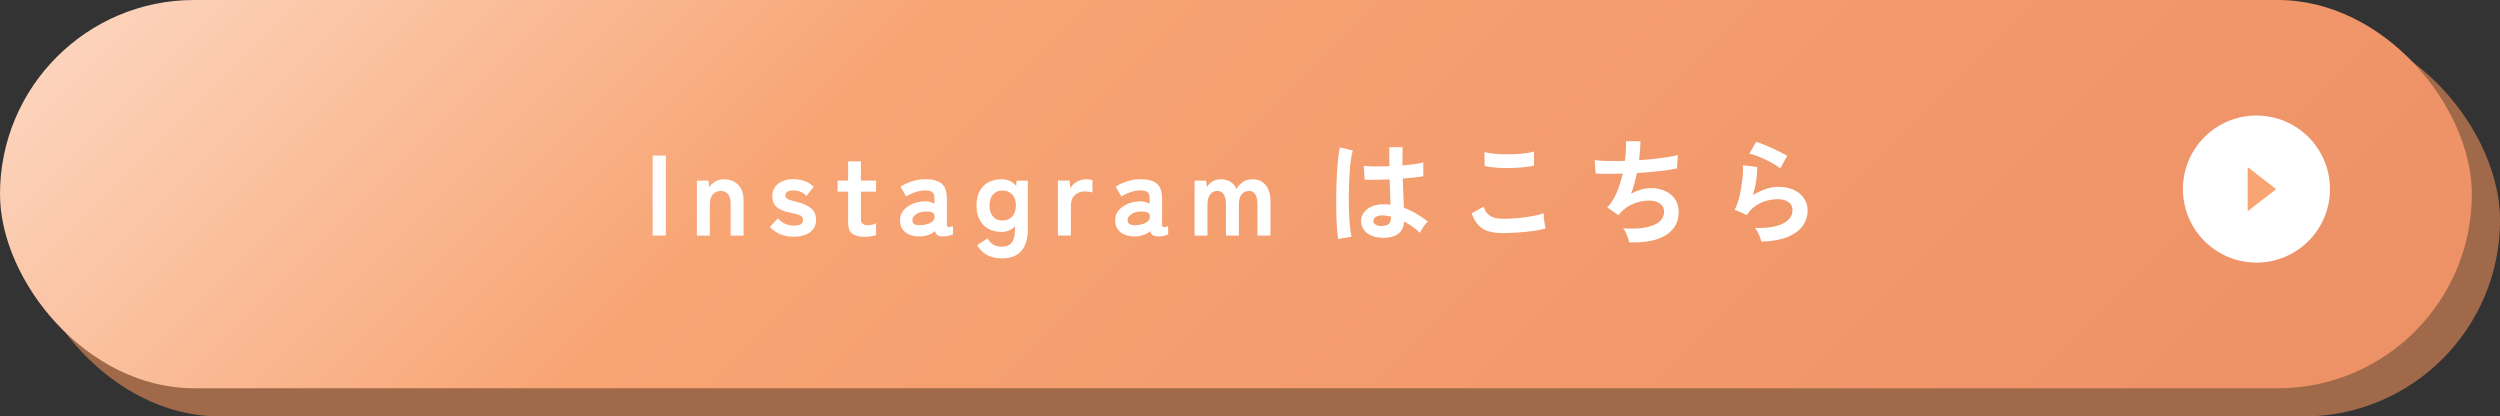 <?xml version="1.0" encoding="UTF-8"?>
<svg id="b" data-name="レイヤー_2" xmlns="http://www.w3.org/2000/svg" width="482.13" height="80.31" xmlns:xlink="http://www.w3.org/1999/xlink" viewBox="0 0 482.13 80.31">
  <rect x="0" y="0" width="482.13" height="80.31" fill="#333333" stroke="none"/>
  <defs>
    <style>
      .e {
        fill: url(#d);
      }

      .f {
        fill: #a06a4a;
        stroke: #a06a4a;
        stroke-linecap: round;
        stroke-linejoin: round;
        stroke-width: .87px;
      }

      .g {
        fill: #f8a473;
      }

      .h {
        fill: #fff;
      }
    </style>
    <linearGradient id="d" data-name="名称未設定グラデーション 58" x1="111.42" y1="-89.49" x2="365.28" y2="164.37" gradientUnits="userSpaceOnUse">
      <stop offset="0" stop-color="#fcd3bb"/>
      <stop offset=".32" stop-color="#f8a473"/>
      <stop offset="1" stop-color="#ed9166"/>
    </linearGradient>
  </defs>
  <g id="c" data-name="レイヤー_1">
    <g>
      <g>
        <rect class="f" x="5" y="5" width="476.7" height="74.88" rx="37.44" ry="37.44"/>
        <rect class="e" x="0" y="0" width="476.7" height="74.88" rx="37.44" ry="37.44"/>
        <g>
          <path class="h" d="M125.87,45.43v-15.43h2.54v15.43h-2.54Z"/>
          <path class="h" d="M134.4,45.43v-10.6h2.23l.13,1.26c.29-.41.68-.77,1.17-1.07.49-.3,1.06-.45,1.72-.45,1.1,0,2,.35,2.7,1.06s1.05,1.74,1.05,3.11v6.7h-2.49v-6.11c0-.84-.17-1.47-.51-1.88-.34-.42-.79-.63-1.37-.63-.63,0-1.15.22-1.54.65s-.6,1.08-.6,1.93v6.04h-2.49Z"/>
          <path class="h" d="M153.01,45.65c-.87,0-1.69-.15-2.47-.45-.78-.3-1.47-.78-2.07-1.44l1.54-1.65c.82.93,1.87,1.39,3.13,1.39.6,0,1.04-.08,1.31-.25.27-.17.41-.48.41-.94,0-.22-.07-.4-.2-.54-.13-.14-.38-.27-.74-.39-.36-.12-.89-.24-1.58-.37-1.03-.21-1.85-.54-2.47-1.01-.62-.47-.93-1.21-.93-2.23,0-.66.18-1.23.53-1.71.35-.48.83-.85,1.43-1.11.6-.26,1.27-.4,2.01-.4.82,0,1.57.12,2.25.36.68.24,1.26.62,1.76,1.13l-1.39,1.74c-.35-.38-.75-.65-1.19-.82s-.9-.24-1.39-.24c-.54,0-.93.1-1.16.29-.23.19-.34.42-.34.68,0,.19.06.35.17.49.11.13.33.26.65.37.32.12.79.25,1.41.4,1.17.28,2.09.68,2.73,1.21s.97,1.27.97,2.23c0,1.07-.41,1.88-1.22,2.44-.82.55-1.87.83-3.16.83Z"/>
          <path class="h" d="M166.78,45.67c-1.04,0-1.84-.19-2.39-.57-.55-.38-.83-1.15-.83-2.29v-5.84h-2.03v-2.14h2.03v-3.72h2.47v3.72h2.93v2.14h-2.93v5.2c0,.5.12.84.36,1.01.24.18.59.26,1.05.26.28,0,.56-.04.85-.13s.51-.18.67-.26v2.27c-.26.1-.6.19-.99.25-.4.07-.79.1-1.19.1Z"/>
          <path class="h" d="M177.5,45.59c-1.15.04-2.09-.21-2.83-.75-.74-.54-1.11-1.33-1.11-2.36,0-.75.23-1.39.68-1.92.46-.53,1.04-.95,1.76-1.25.72-.3,1.46-.46,2.23-.47.38-.03.74,0,1.08.09.34.09.64.21.9.37v-.93c0-.69-.15-1.14-.44-1.34-.29-.21-.73-.31-1.3-.31-.62,0-1.27.11-1.95.34-.68.23-1.27.51-1.75.85l-1.12-1.92c.6-.38,1.33-.72,2.18-1,.85-.29,1.73-.43,2.65-.43,1.37,0,2.4.28,3.09.83s1.04,1.55,1.04,2.99v4.87c0,.31.07.48.21.53s.46,0,.96-.15v1.57c-.22.1-.5.2-.83.28-.33.08-.69.12-1.07.12-.46,0-.8-.08-1.05-.23-.24-.15-.42-.42-.52-.78-.37.31-.79.55-1.28.72-.49.17-.99.27-1.52.3ZM177.45,43.43c.82-.03,1.5-.19,2.04-.49.54-.29.79-.71.76-1.26-.01-.35-.19-.59-.54-.73-.35-.13-.78-.18-1.29-.15-.72.01-1.32.2-1.79.54-.47.35-.7.73-.68,1.16.03.66.53.97,1.5.93Z"/>
          <path class="h" d="M193.21,49.82c-1.1,0-2.04-.21-2.82-.62-.78-.41-1.43-1.05-1.94-1.92l2.01-1.32c.29.54.66.95,1.1,1.21.44.26.99.4,1.65.4.87,0,1.51-.27,1.92-.79.41-.53.62-1.37.62-2.54v-.59c-.69.72-1.57,1.08-2.62,1.08-.93,0-1.75-.2-2.48-.58-.73-.39-1.3-.96-1.71-1.72-.41-.76-.62-1.69-.62-2.79s.21-2.05.62-2.8c.41-.75.98-1.31,1.71-1.7.73-.38,1.55-.57,2.48-.57,1.18,0,2.12.42,2.84,1.26l.09-.99h2.16v9.41c0,1.75-.41,3.12-1.22,4.1s-2.08,1.48-3.78,1.48ZM193.32,42.54c.76,0,1.39-.26,1.87-.78.48-.52.73-1.23.73-2.13s-.24-1.62-.73-2.13c-.49-.51-1.11-.76-1.87-.76s-1.37.25-1.82.76c-.45.51-.67,1.22-.67,2.13s.22,1.61.67,2.13c.45.52,1.05.78,1.82.78Z"/>
          <path class="h" d="M204.02,45.43v-10.6h2.25l.15,1.5c.26-.53.68-.96,1.25-1.28s1.17-.48,1.8-.48c.25,0,.48.01.68.04.21.03.38.07.53.11v2.4c-.19-.06-.42-.11-.67-.14-.26-.04-.55-.06-.89-.06-.72,0-1.33.24-1.84.71-.51.47-.76,1.13-.76,1.98v5.82h-2.49Z"/>
          <path class="h" d="M219,45.59c-1.15.04-2.09-.21-2.83-.75-.74-.54-1.11-1.33-1.11-2.36,0-.75.23-1.39.68-1.92.46-.53,1.04-.95,1.76-1.25s1.46-.46,2.23-.47c.38-.03.74,0,1.08.09.34.09.64.21.9.37v-.93c0-.69-.15-1.14-.44-1.34-.29-.21-.73-.31-1.3-.31-.62,0-1.27.11-1.95.34-.68.23-1.27.51-1.75.85l-1.12-1.92c.6-.38,1.33-.72,2.18-1,.85-.29,1.73-.43,2.65-.43,1.37,0,2.39.28,3.09.83.69.55,1.04,1.55,1.04,2.99v4.87c0,.31.07.48.21.53s.46,0,.96-.15v1.57c-.22.1-.5.2-.83.28-.33.08-.69.12-1.07.12-.46,0-.8-.08-1.05-.23-.24-.15-.42-.42-.52-.78-.37.31-.79.55-1.28.72-.49.17-.99.27-1.52.3ZM218.96,43.43c.82-.03,1.5-.19,2.04-.49s.79-.71.76-1.26c-.02-.35-.2-.59-.54-.73-.34-.13-.78-.18-1.29-.15-.72.01-1.32.2-1.79.54-.47.35-.7.73-.68,1.16.03.66.53.97,1.5.93Z"/>
          <path class="h" d="M230.38,45.43v-10.6h2.23l.15,1.28c.21-.44.55-.81,1.04-1.1s1.04-.44,1.67-.44c.69,0,1.29.16,1.81.48.51.32.91.79,1.19,1.39.28-.54.69-.99,1.22-1.34s1.15-.53,1.84-.53c1.04,0,1.88.36,2.52,1.09.64.73.96,1.75.96,3.08v6.7h-2.51v-6.13c0-.78-.14-1.39-.42-1.83s-.67-.66-1.17-.66c-.63,0-1.12.23-1.47.68-.35.46-.52,1.1-.52,1.94v6h-2.49v-6.13c0-.78-.15-1.39-.44-1.83s-.69-.66-1.19-.66c-.62,0-1.09.23-1.43.69s-.51,1.11-.51,1.93v6h-2.49Z"/>
          <path class="h" d="M258.07,46.09c-.1-.57-.18-1.31-.24-2.22-.06-.9-.1-1.91-.12-3.02-.02-1.11-.03-2.26-.01-3.44.01-1.18.05-2.34.11-3.47.06-1.13.14-2.18.23-3.13s.21-1.75.34-2.38l2.51.6c-.16.51-.3,1.21-.41,2.07-.11.87-.2,1.83-.25,2.9s-.1,2.16-.11,3.29c-.01,1.13,0,2.23.03,3.3s.09,2.04.18,2.92c.08.88.18,1.59.3,2.14l-2.56.44ZM266.24,45.83c-1.15-.06-2.06-.4-2.75-1.01s-1.03-1.38-1.01-2.29c.02-.56.2-1.08.55-1.55s.85-.86,1.5-1.15,1.42-.43,2.31-.43c.47,0,.91.02,1.32.07-.01-.65-.04-1.38-.07-2.2-.03-.82-.06-1.72-.09-2.69-.91.06-1.79.09-2.64.1-.85,0-1.58,0-2.18-.03l-.18-2.69c.54.09,1.26.14,2.15.14s1.83-.01,2.81-.05c-.01-.59-.03-1.19-.03-1.8,0-.61-.01-1.23-.01-1.86h2.58c-.01.56-.03,1.13-.03,1.72,0,.59-.01,1.18-.01,1.79.88-.07,1.68-.16,2.4-.25.72-.1,1.26-.2,1.63-.32v2.65c-.41.09-.97.17-1.67.24-.71.07-1.47.15-2.29.22.03,1.07.07,2.1.11,3.07.04.98.08,1.83.11,2.57.82.29,1.62.67,2.38,1.12.76.46,1.51.96,2.25,1.52-.16.13-.35.33-.56.61s-.41.55-.58.84c-.18.29-.31.53-.4.72-.98-.9-2-1.62-3.04-2.16-.1,1.16-.55,1.99-1.33,2.48s-1.86.71-3.21.65ZM266.44,43.58c.6,0,1.05-.12,1.36-.36.3-.24.45-.68.45-1.31v-.15c-.5-.12-1.02-.19-1.56-.22-.54-.01-.98.07-1.31.27-.33.19-.5.44-.52.75s.12.56.42.75c.29.19.68.29,1.17.29Z"/>
          <path class="h" d="M289.77,44.95c-.98,0-1.86-.11-2.63-.32s-1.43-.6-1.98-1.16-1-1.34-1.36-2.34l2.34-1.28c.19.76.58,1.34,1.17,1.74s1.41.6,2.47.6c.94,0,1.91-.04,2.91-.13,1-.09,1.94-.21,2.82-.38.88-.16,1.61-.34,2.18-.55,0,.24.02.54.05.93.04.38.09.76.15,1.12s.13.65.19.86c-.59.19-1.34.35-2.25.48-.91.13-1.89.24-2.94.31-1.05.07-2.09.11-3.12.11ZM286.31,31.98l-.02-2.67c.43.13.96.24,1.6.31.64.07,1.33.12,2.07.13.74.02,1.49,0,2.24-.03.75-.04,1.44-.09,2.07-.18.63-.08,1.15-.19,1.57-.32v2.69c-.37.12-.87.21-1.5.29-.63.07-1.32.13-2.07.17-.75.04-1.51.05-2.27.03-.76-.01-1.47-.06-2.12-.13-.65-.07-1.17-.17-1.57-.29Z"/>
          <path class="h" d="M314.19,46.71c-.04-.25-.13-.55-.25-.89s-.27-.68-.43-1.01c-.16-.33-.33-.6-.51-.8,2.45.19,4.39,0,5.8-.56,1.41-.57,2.12-1.45,2.12-2.66,0-.65-.27-1.16-.8-1.54-.54-.38-1.22-.57-2.04-.57-.96,0-1.93.18-2.91.54s-1.87.97-2.67,1.82c-.06.07-.12.15-.19.23-.07.08-.14.16-.21.23l-2.14-1.52c.71-.69,1.31-1.62,1.81-2.8.5-1.18.89-2.41,1.17-3.7-2.04.07-3.78.07-5.22,0l-.18-2.6c.65.09,1.48.14,2.51.17,1.03.02,2.14.01,3.33-.03.18-1.4.24-2.66.2-3.79h2.78c0,1.07-.09,2.29-.26,3.66,1.03-.07,2.02-.16,2.98-.26.96-.1,1.82-.22,2.6-.34s1.41-.26,1.9-.41l-.18,2.6c-.87.19-1.99.36-3.37.52s-2.83.28-4.34.36c-.15.68-.31,1.35-.5,2.03-.18.68-.4,1.33-.65,1.96.65-.34,1.28-.6,1.91-.78s1.25-.28,1.86-.28c1.04-.02,1.97.16,2.79.53s1.46.89,1.93,1.58c.47.68.71,1.5.71,2.46,0,1.94-.82,3.43-2.45,4.47-1.63,1.04-3.99,1.51-7.08,1.41Z"/>
          <path class="h" d="M339.67,46.6c-.04-.22-.13-.5-.25-.84s-.28-.68-.45-1.01-.35-.6-.53-.79c2.35.06,4.15-.22,5.39-.84s1.86-1.49,1.86-2.62c0-.66-.26-1.18-.79-1.54-.53-.37-1.22-.55-2.07-.55-.66,0-1.37.1-2.12.3-.75.2-1.46.52-2.13.97-.67.45-1.23,1.05-1.69,1.8l-2.36-1.04c.29-.51.55-1.16.76-1.93.21-.77.39-1.58.52-2.41.13-.84.23-1.63.29-2.38s.07-1.37.02-1.85l2.76.33c.01.72-.04,1.57-.18,2.54-.13.98-.34,1.94-.62,2.9.78-.51,1.59-.91,2.45-1.19.85-.28,1.65-.42,2.4-.42,1.15,0,2.14.2,2.99.58.84.39,1.5.93,1.97,1.61.47.68.71,1.46.71,2.35,0,1.12-.32,2.12-.96,3.01-.64.89-1.62,1.6-2.93,2.13-1.32.53-3,.83-5.04.9ZM343.33,32.47c-.37-.29-.8-.59-1.31-.88-.51-.29-1.04-.57-1.6-.84-.56-.26-1.11-.5-1.64-.69-.54-.2-1.01-.33-1.42-.41l1.32-2.29c.38.1.84.26,1.37.47.53.21,1.08.45,1.67.72.58.26,1.13.53,1.65.79.52.26.95.51,1.29.73l-1.32,2.4Z"/>
        </g>
      </g>
      <g>
        <circle class="h" cx="435.16" cy="36.46" r="14.18"/>
        <polygon class="g" points="438.96 36.48 433.47 40.73 433.47 32.22 438.96 36.48"/>
      </g>
    </g>
  </g>
</svg>